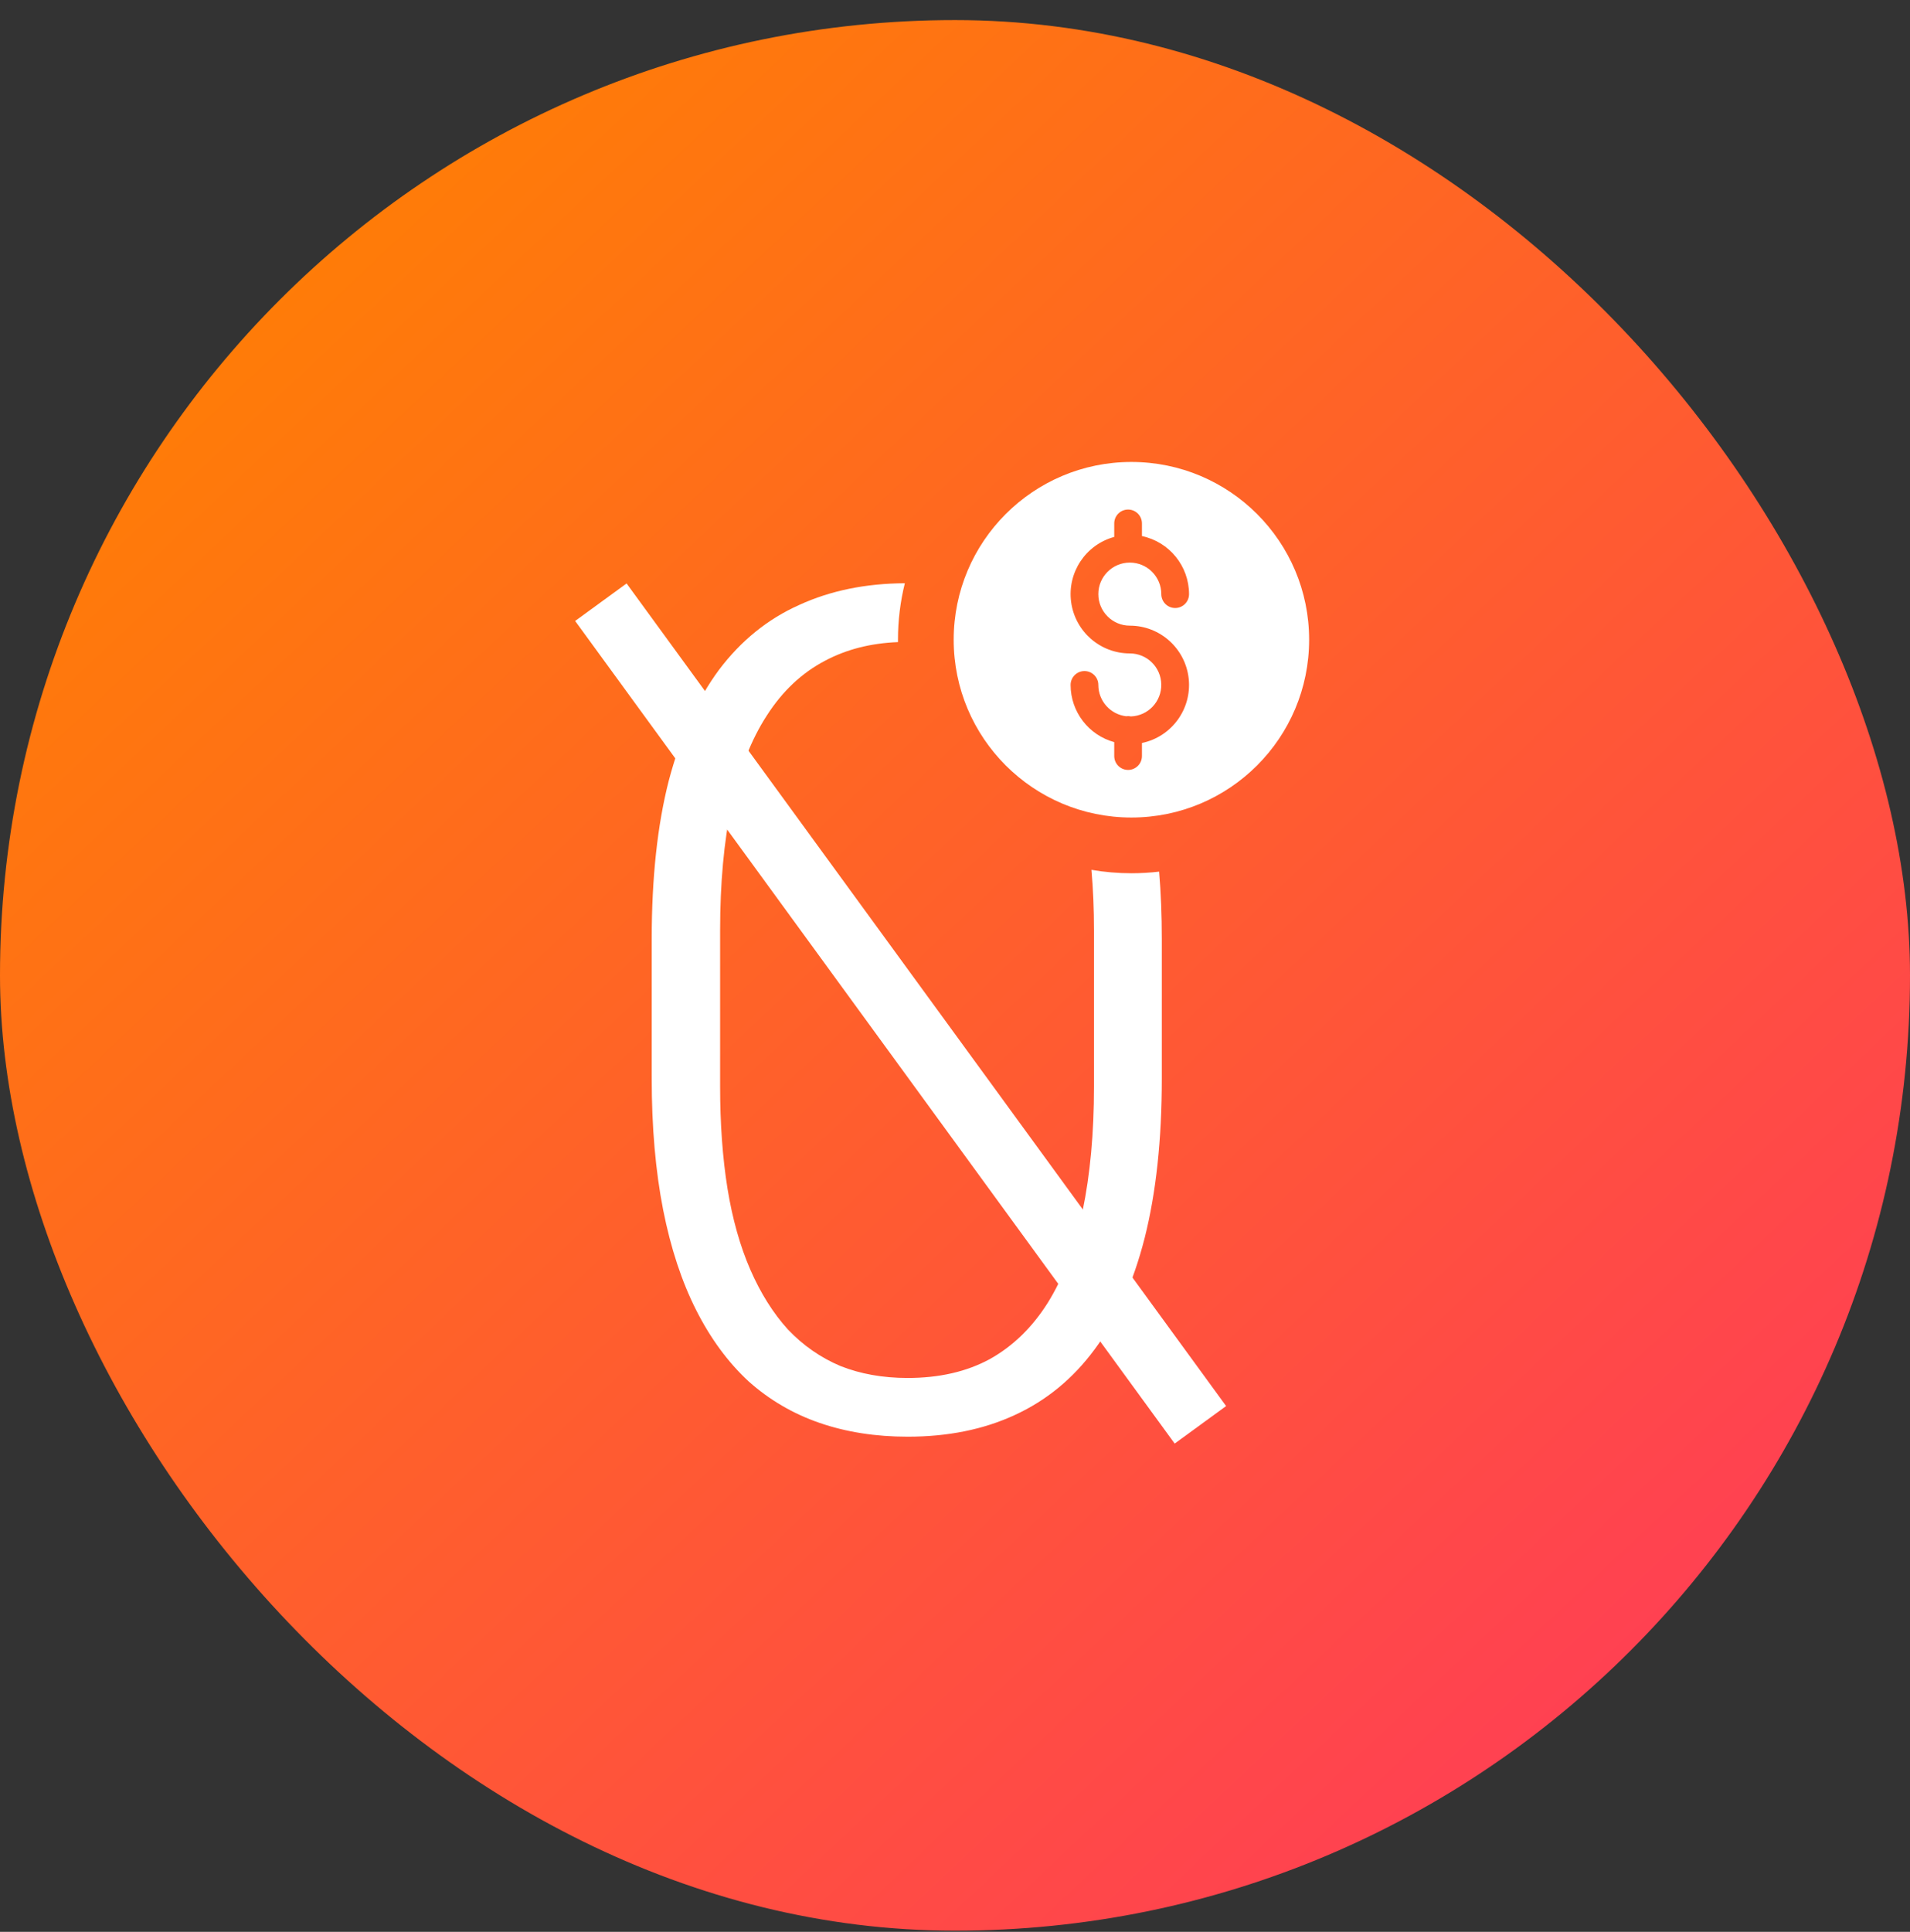 <svg width="90" height="91" viewBox="0 0 90 91" fill="none" xmlns="http://www.w3.org/2000/svg">
<rect x="0" y="0" width="90" height="91" fill="#333333" stroke="none"/>
<rect y="0.946" width="90" height="90" rx="45" fill="url(#paint0_linear_173_2985)"/>
<path fill-rule="evenodd" clip-rule="evenodd" d="M54.618 41.059C54.703 42.059 54.745 43.117 54.745 44.231V50.811C54.745 53.675 54.477 56.173 53.94 58.303C53.402 60.416 52.615 62.171 51.576 63.567C50.556 64.946 49.302 65.975 47.816 66.656C46.348 67.336 44.665 67.676 42.768 67.676C41.264 67.676 39.885 67.461 38.632 67.031C37.379 66.602 36.26 65.948 35.275 65.071C34.308 64.176 33.484 63.057 32.804 61.714C32.124 60.371 31.605 58.796 31.247 56.988C30.889 55.161 30.709 53.102 30.709 50.811V44.231C30.709 41.349 30.978 38.86 31.515 36.765C32.07 34.671 32.858 32.934 33.878 31.555C34.917 30.177 36.179 29.156 37.665 28.494C39.131 27.823 40.788 27.483 42.637 27.474C42.425 28.326 42.313 29.217 42.313 30.135C42.313 30.172 42.313 30.21 42.313 30.247C41.027 30.297 39.88 30.59 38.873 31.126C37.781 31.699 36.868 32.558 36.134 33.704C35.4 34.832 34.845 36.246 34.469 37.947C34.111 39.648 33.932 41.608 33.932 43.828V51.187C33.932 52.941 34.048 54.544 34.281 55.994C34.514 57.426 34.872 58.697 35.355 59.807C35.839 60.917 36.43 61.857 37.128 62.627C37.844 63.379 38.668 63.952 39.599 64.346C40.547 64.722 41.604 64.91 42.768 64.91C44.254 64.91 45.543 64.615 46.635 64.024C47.727 63.415 48.64 62.529 49.374 61.365C50.108 60.183 50.654 58.742 51.012 57.041C51.37 55.323 51.549 53.371 51.549 51.187V43.828C51.549 42.825 51.509 41.874 51.429 40.974C52.041 41.08 52.671 41.135 53.313 41.135C53.755 41.135 54.19 41.109 54.618 41.059Z" fill="white"/>
<path fill-rule="evenodd" clip-rule="evenodd" d="M53.312 38.51C57.938 38.51 61.687 34.76 61.687 30.135C61.687 25.51 57.938 21.761 53.312 21.761C48.687 21.761 44.938 25.51 44.938 30.135C44.938 34.76 48.687 38.51 53.312 38.51ZM53.068 33.74C53.143 33.728 53.218 33.731 53.292 33.747C54.1 33.718 54.735 33.046 54.72 32.237C54.706 31.428 54.046 30.78 53.238 30.78C51.84 30.78 50.658 29.745 50.472 28.358C50.286 26.971 51.154 25.66 52.503 25.292V24.657C52.503 24.295 52.795 24.003 53.156 24.003C53.517 24.003 53.809 24.295 53.809 24.657V25.252C55.101 25.525 56.026 26.665 56.028 27.986C56.028 28.348 55.736 28.641 55.375 28.641C55.014 28.641 54.721 28.348 54.721 27.986C54.721 27.166 54.057 26.501 53.238 26.501C52.418 26.501 51.754 27.166 51.754 27.986C51.754 28.807 52.418 29.472 53.238 29.472C54.667 29.472 55.865 30.554 56.013 31.977C56.16 33.401 55.209 34.706 53.809 34.999V35.614C53.809 35.975 53.517 36.268 53.156 36.268C52.795 36.268 52.503 35.975 52.503 35.614V34.959C51.29 34.626 50.449 33.524 50.447 32.265C50.447 31.904 50.74 31.611 51.101 31.611C51.462 31.611 51.754 31.904 51.754 32.265C51.755 33.019 52.32 33.652 53.068 33.74Z" fill="white"/>
<path d="M56.563 67.117L28.313 28.367" stroke="white" stroke-width="3"/>
<defs>
<linearGradient id="paint0_linear_173_2985" x1="100.782" y1="85.001" x2="17.531" y2="-3.437" gradientUnits="userSpaceOnUse">
<stop stop-color="#FF3363"/>
<stop offset="1" stop-color="#FF8200"/>
<stop offset="1" stop-color="#FF8200"/>
</linearGradient>
</defs>
</svg>
